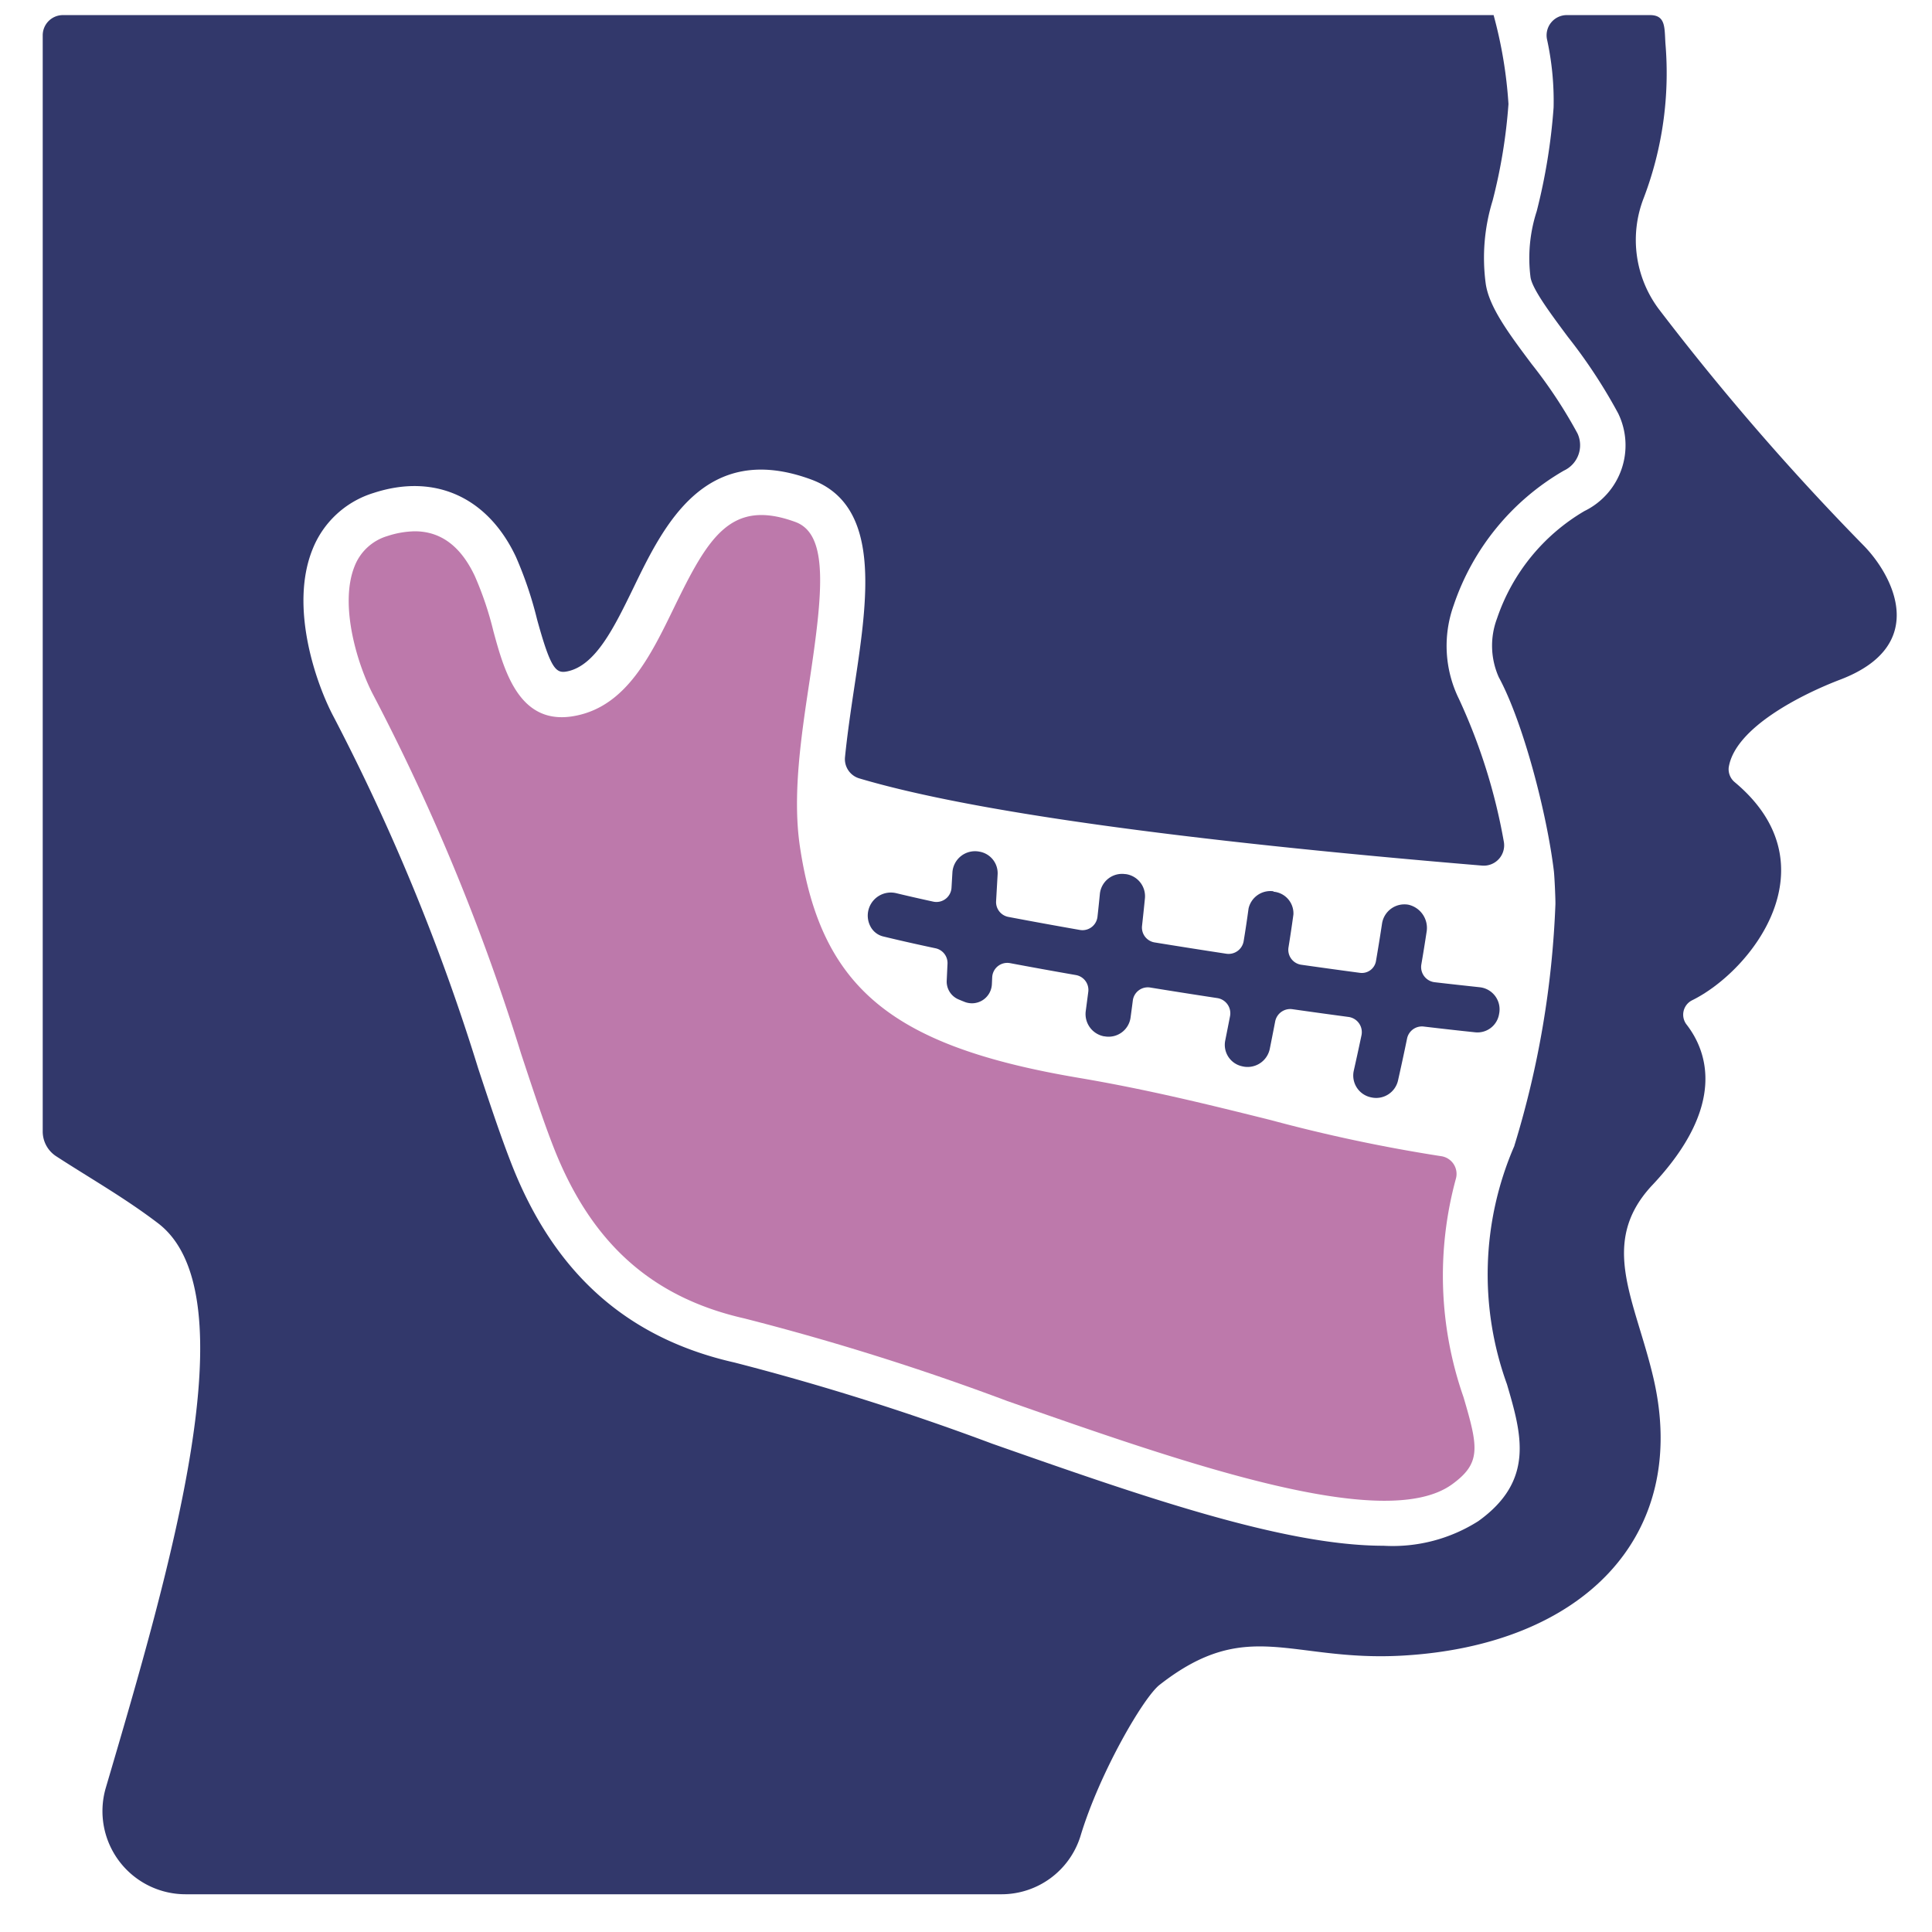 <?xml version="1.0" encoding="UTF-8" standalone="no"?>
<svg
   viewBox="0 0 128 128"
   width="512"
   height="512"
   version="1.1"
   id="svg475"
   sodipodi:docname="jaw.svg"
   inkscape:version="1.2.2 (b0a8486541, 2022-12-01)"
   xmlns:inkscape="http://www.inkscape.org/namespaces/inkscape"
   xmlns:sodipodi="http://sodipodi.sourceforge.net/DTD/sodipodi-0.dtd"
   xmlns="http://www.w3.org/2000/svg"
   xmlns:svg="http://www.w3.org/2000/svg">
  <defs
     id="defs479" />
  <sodipodi:namedview
     id="namedview477"
     pagecolor="#ffffff"
     bordercolor="#666666"
     borderopacity="1.0"
     inkscape:showpageshadow="2"
     inkscape:pageopacity="0.0"
     inkscape:pagecheckerboard="0"
     inkscape:deskcolor="#d1d1d1"
     showgrid="false"
     inkscape:zoom="0.14932797"
     inkscape:cx="-1533.5372"
     inkscape:cy="-495.55351"
     inkscape:window-width="1920"
     inkscape:window-height="1011"
     inkscape:window-x="0"
     inkscape:window-y="32"
     inkscape:window-maximized="1"
     inkscape:current-layer="Solid" />
  <g
     id="Solid">
    <path
       d="M123.44,36.11a167.937,167.937,0,0,1-13.5-15.58,7.645,7.645,0,0,1-1.04-7.41,23.262,23.262,0,0,0,1.44-10.23c-.07-1.06.031-1.89-1.029-1.89h-5.506a1.339,1.339,0,0,0-1.315,1.591,19.055,19.055,0,0,1,.44,4.529A39.068,39.068,0,0,1,101.81,14a10.051,10.051,0,0,0-.41,4.36c.11.79,1.37,2.47,2.47,3.95a35.049,35.049,0,0,1,3.34,5.08,4.844,4.844,0,0,1-2.24,6.47,13.128,13.128,0,0,0-5.79,7.12,5.116,5.116,0,0,0,.12,3.89c1.61,2.97,3.19,9.03,3.65,12.86.05.48.11,1.94.1,2.19a62.453,62.453,0,0,1-2.69,15.89.052.052,0,0,1-.02.04.17.17,0,0,1-.01.07,21.369,21.369,0,0,0-.49,15.79c.96,3.28,1.87,6.37-1.9,9.07a10.581,10.581,0,0,1-6.28,1.63c-6.65,0-16.09-3.31-25.92-6.76a168.268,168.268,0,0,0-17.08-5.38c-7.08-1.6-11.91-5.88-14.75-13.1-.71-1.81-1.42-3.93-2.23-6.39a139.2,139.2,0,0,0-9.56-23.26c-1.16-2.16-2.96-7.27-1.42-11.11a6.354,6.354,0,0,1,4.05-3.75c4.03-1.32,7.56.26,9.43,4.23a25.263,25.263,0,0,1,1.4,4.14c.92,3.35,1.26,3.6,2.01,3.45,1.87-.39,3.09-2.89,4.38-5.54,1.99-4.11,4.73-9.75,11.75-7.18,4.7,1.71,3.78,7.84,2.88,13.77-.232,1.546-.464,3.114-.617,4.638a1.332,1.332,0,0,0,.956,1.405c7.244,2.154,21.091,4.092,41.255,5.775a1.349,1.349,0,0,0,1.437-1.592A38.217,38.217,0,0,0,96.66,46.31a7.967,7.967,0,0,1-.35-6.21,16.32,16.32,0,0,1,7.3-8.92,1.852,1.852,0,0,0,.9-2.47,31.714,31.714,0,0,0-3.04-4.6c-1.52-2.03-2.83-3.79-3.04-5.34a12.862,12.862,0,0,1,.46-5.48,35.678,35.678,0,0,0,1.05-6.4,29.337,29.337,0,0,0-.98-5.87V1H4.17A1.34,1.34,0,0,0,2.83,2.34v72.6a1.958,1.958,0,0,0,.9,1.67c2.2,1.43,4.55,2.76,6.75,4.44,6.15,4.71.8,22.89-3.48,37.43a5.507,5.507,0,0,0,5.31,7.02H66.32a5.479,5.479,0,0,0,5.26-3.84c1.26-4.19,4.17-9.19,5.24-10.03,5.82-4.56,8.67-1.53,16.07-1.94,11.98-.67,19.1-7.92,16.65-18.41-1.21-5.17-3.63-8.9-.12-12.71,5.07-5.35,3.64-8.99,2.32-10.69a1.066,1.066,0,0,1,.37-1.61c3.97-1.96,9.39-8.95,2.83-14.44a1.12,1.12,0,0,1-.41-.97c.4-2.67,4.94-4.9,7.38-5.83C127.88,42.76,125.41,38.1,123.44,36.11Z"
       id="path468"
       style="fill:#32386b;fill-opacity:1" />
    <path
       d="M98.022,65.406c-.92-.1-1.915-.207-2.972-.331a1.014,1.014,0,0,1-.882-1.181c.122-.71.237-1.426.346-2.142a1.577,1.577,0,0,0-1.206-1.813A1.5,1.5,0,0,0,91.562,61.2c-.125.825-.259,1.653-.4,2.472a.948.948,0,0,1-1.061.781c-1.258-.167-2.56-.347-3.889-.536a1,1,0,0,1-.846-1.148c.121-.749.231-1.484.326-2.183a1.442,1.442,0,0,0-1.323-1.509v-.028a1.482,1.482,0,0,0-1.649,1.143c-.093.686-.2,1.413-.324,2.157a1.012,1.012,0,0,1-1.15.838c-1.581-.241-3.173-.492-4.752-.749a1,1,0,0,1-.831-1.1c.068-.618.133-1.228.191-1.817a1.479,1.479,0,0,0-1.282-1.611l-.037,0a1.476,1.476,0,0,0-1.666,1.317c-.048.49-.1,1-.158,1.51a1,1,0,0,1-1.17.874c-1.636-.287-3.226-.576-4.742-.865a1,1,0,0,1-.805-1.038c.034-.594.068-1.184.1-1.757A1.449,1.449,0,0,0,64.9,56.426l-.038-.007A1.5,1.5,0,0,0,63.1,57.8c-.02.334-.04.673-.06,1.015a1,1,0,0,1-1.216.919c-.87-.189-1.689-.376-2.449-.559A1.529,1.529,0,0,0,57.681,61.4l.013.024a1.3,1.3,0,0,0,.836.622c1.052.255,2.207.516,3.445.779a1,1,0,0,1,.8,1.028c-.019.392-.036.766-.053,1.119a1.283,1.283,0,0,0,.794,1.246c.125.053.252.105.382.156a1.322,1.322,0,0,0,1.816-1.157l.022-.471a1,1,0,0,1,1.181-.936c1.408.265,2.871.53,4.368.791A1,1,0,0,1,72.1,65.72c-.058.446-.114.872-.167,1.271a1.5,1.5,0,0,0,1.212,1.668l.03,0a1.467,1.467,0,0,0,1.728-1.247c.048-.356.1-.733.149-1.126a1,1,0,0,1,1.149-.86c1.481.241,2.97.475,4.451.7a1.017,1.017,0,0,1,.841,1.2c-.111.57-.218,1.111-.318,1.61a1.451,1.451,0,0,0,1.085,1.7l.037.009a1.5,1.5,0,0,0,1.83-1.16c.112-.558.233-1.168.357-1.813a1.017,1.017,0,0,1,1.141-.81c1.268.18,2.511.352,3.715.513A1.016,1.016,0,0,1,90.2,68.6c-.181.857-.353,1.644-.508,2.332A1.476,1.476,0,0,0,90.825,72.7l.029.006a1.484,1.484,0,0,0,1.769-1.124c.182-.809.388-1.751.6-2.784a1.006,1.006,0,0,1,1.1-.787c1.222.145,2.365.273,3.414.382a1.45,1.45,0,0,0,1.579-1.2l.008-.045A1.471,1.471,0,0,0,98.022,65.406Z"
       id="path470"
       style="fill:#32386b;fill-opacity:1" />
    <path
       d="M52.69,34.58c-4.27-1.56-5.76,1-8.03,5.67-1.55,3.19-3.15,6.48-6.47,7.16-3.75.78-4.77-2.9-5.5-5.59a22.053,22.053,0,0,0-1.23-3.65q-1.395-2.97-3.98-2.97a6.081,6.081,0,0,0-1.8.31,3.36,3.36,0,0,0-2.19,2.01c-1.04,2.6.23,6.64,1.27,8.58a141.392,141.392,0,0,1,9.77,23.73c.8,2.42,1.49,4.51,2.17,6.24,2.49,6.31,6.5,9.89,12.62,11.28a167.429,167.429,0,0,1,17.41,5.47c11.7,4.1,24.96,8.76,29.46,5.53,1.95-1.41,1.76-2.44.77-5.79a24.386,24.386,0,0,1-.5-14.48,1.186,1.186,0,0,0-.98-1.48A105.644,105.644,0,0,1,84.2,74.21c-4.01-1-8.16-2.03-12.79-2.81C59.05,69.3,54.4,65.44,53,56.11c-.51-3.39.07-7.27.64-11.03C54.51,39.27,54.92,35.39,52.69,34.58Z"
       id="path472"
       style="fill:#bd79ab;fill-opacity:1" />
  </g>
</svg>
